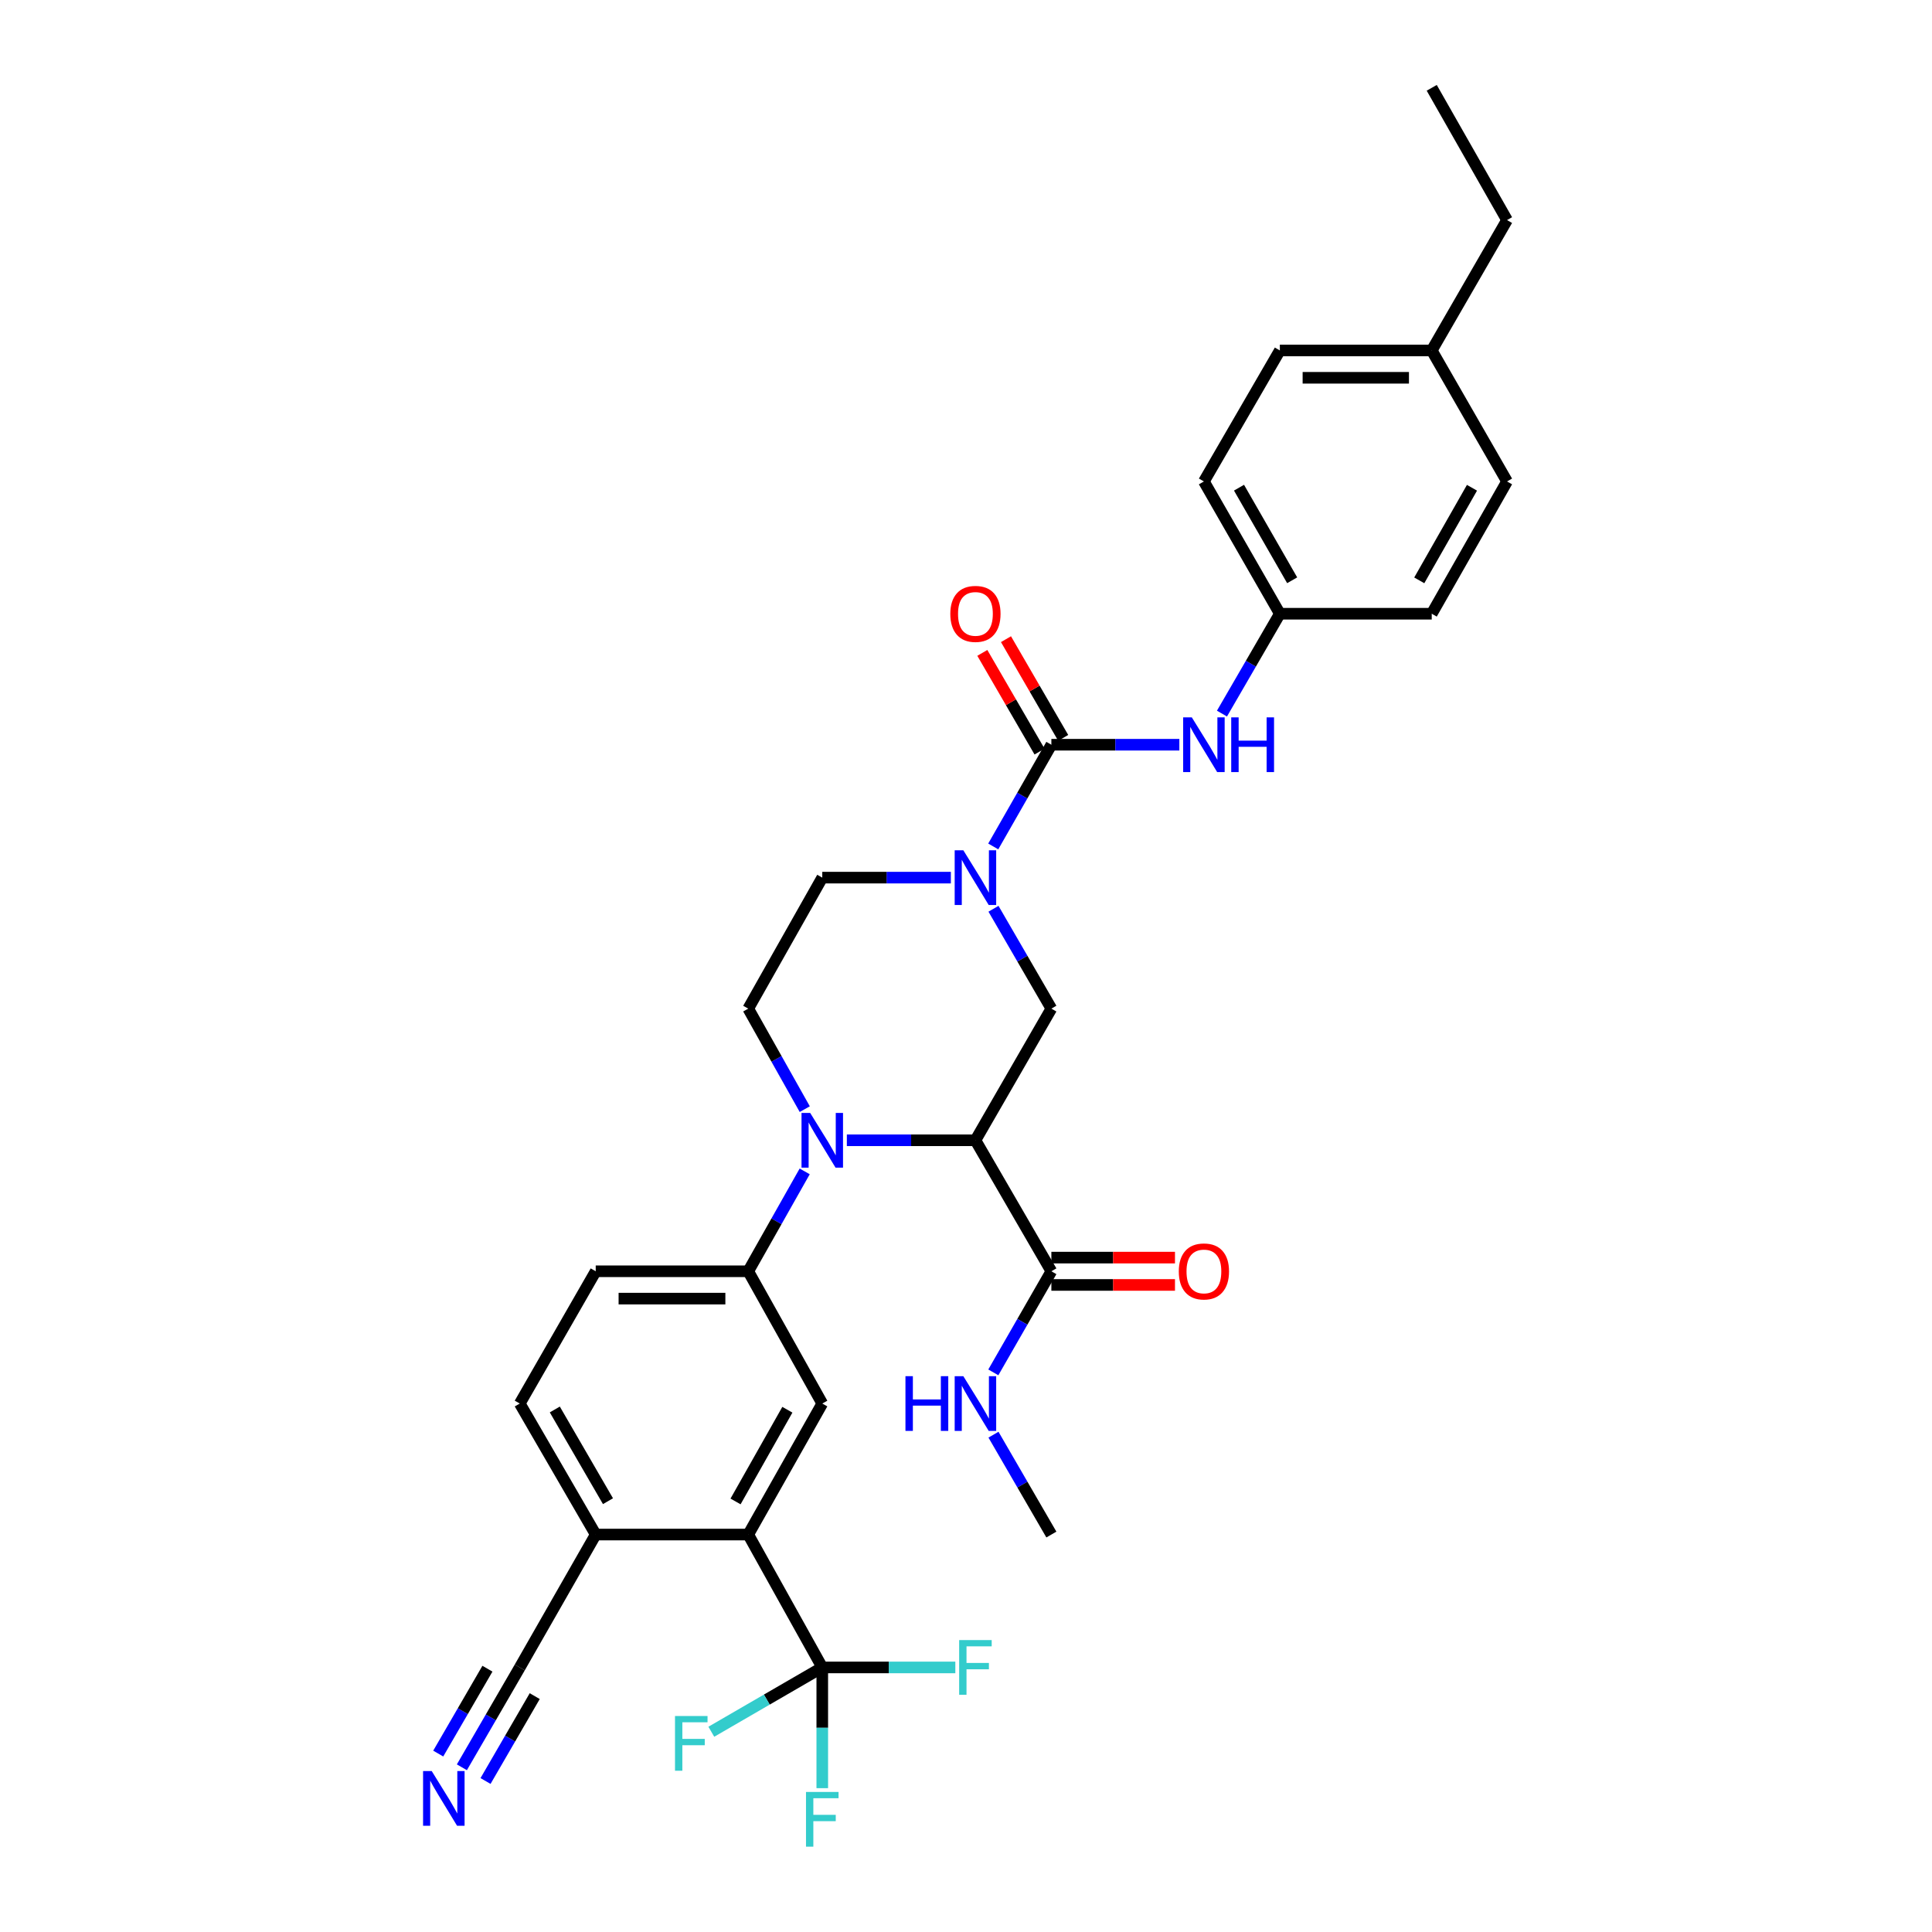 <?xml version='1.0' encoding='iso-8859-1'?>
<svg version='1.1' baseProfile='full'
              xmlns='http://www.w3.org/2000/svg'
                      xmlns:rdkit='http://www.rdkit.org/xml'
                      xmlns:xlink='http://www.w3.org/1999/xlink'
                  xml:space='preserve'
width='1000px' height='1000px' viewBox='0 0 1000 1000'>
<!-- END OF HEADER -->
<rect style='opacity:1.0;fill:#FFFFFF;stroke:none' width='1000' height='1000' x='0' y='0'> </rect>
<path class='bond-0' d='M 504.881,590.206 L 471.604,590.206' style='fill:none;fill-rule:evenodd;stroke:#000000;stroke-width:6px;stroke-linecap:butt;stroke-linejoin:miter;stroke-opacity:1' />
<path class='bond-0' d='M 471.604,590.206 L 438.328,590.206' style='fill:none;fill-rule:evenodd;stroke:#0000FF;stroke-width:6px;stroke-linecap:butt;stroke-linejoin:miter;stroke-opacity:1' />
<path class='bond-4' d='M 504.881,590.206 L 544.188,522.063' style='fill:none;fill-rule:evenodd;stroke:#000000;stroke-width:6px;stroke-linecap:butt;stroke-linejoin:miter;stroke-opacity:1' />
<path class='bond-7' d='M 504.881,590.206 L 544.188,658.011' style='fill:none;fill-rule:evenodd;stroke:#000000;stroke-width:6px;stroke-linecap:butt;stroke-linejoin:miter;stroke-opacity:1' />
<path class='bond-6' d='M 416.504,606.313 L 401.897,632.162' style='fill:none;fill-rule:evenodd;stroke:#0000FF;stroke-width:6px;stroke-linecap:butt;stroke-linejoin:miter;stroke-opacity:1' />
<path class='bond-6' d='M 401.897,632.162 L 387.289,658.011' style='fill:none;fill-rule:evenodd;stroke:#000000;stroke-width:6px;stroke-linecap:butt;stroke-linejoin:miter;stroke-opacity:1' />
<path class='bond-10' d='M 416.545,574.091 L 401.917,548.077' style='fill:none;fill-rule:evenodd;stroke:#0000FF;stroke-width:6px;stroke-linecap:butt;stroke-linejoin:miter;stroke-opacity:1' />
<path class='bond-10' d='M 401.917,548.077 L 387.289,522.063' style='fill:none;fill-rule:evenodd;stroke:#000000;stroke-width:6px;stroke-linecap:butt;stroke-linejoin:miter;stroke-opacity:1' />
<path class='bond-1' d='M 514.225,470.377 L 529.207,496.22' style='fill:none;fill-rule:evenodd;stroke:#0000FF;stroke-width:6px;stroke-linecap:butt;stroke-linejoin:miter;stroke-opacity:1' />
<path class='bond-1' d='M 529.207,496.22 L 544.188,522.063' style='fill:none;fill-rule:evenodd;stroke:#000000;stroke-width:6px;stroke-linecap:butt;stroke-linejoin:miter;stroke-opacity:1' />
<path class='bond-2' d='M 514.104,438.117 L 529.146,411.794' style='fill:none;fill-rule:evenodd;stroke:#0000FF;stroke-width:6px;stroke-linecap:butt;stroke-linejoin:miter;stroke-opacity:1' />
<path class='bond-2' d='M 529.146,411.794 L 544.188,385.47' style='fill:none;fill-rule:evenodd;stroke:#000000;stroke-width:6px;stroke-linecap:butt;stroke-linejoin:miter;stroke-opacity:1' />
<path class='bond-14' d='M 492.159,454.258 L 458.882,454.258' style='fill:none;fill-rule:evenodd;stroke:#0000FF;stroke-width:6px;stroke-linecap:butt;stroke-linejoin:miter;stroke-opacity:1' />
<path class='bond-14' d='M 458.882,454.258 L 425.606,454.258' style='fill:none;fill-rule:evenodd;stroke:#000000;stroke-width:6px;stroke-linecap:butt;stroke-linejoin:miter;stroke-opacity:1' />
<path class='bond-9' d='M 544.188,385.47 L 577.307,385.47' style='fill:none;fill-rule:evenodd;stroke:#000000;stroke-width:6px;stroke-linecap:butt;stroke-linejoin:miter;stroke-opacity:1' />
<path class='bond-9' d='M 577.307,385.47 L 610.427,385.47' style='fill:none;fill-rule:evenodd;stroke:#0000FF;stroke-width:6px;stroke-linecap:butt;stroke-linejoin:miter;stroke-opacity:1' />
<path class='bond-15' d='M 550.309,381.922 L 535.502,356.379' style='fill:none;fill-rule:evenodd;stroke:#000000;stroke-width:6px;stroke-linecap:butt;stroke-linejoin:miter;stroke-opacity:1' />
<path class='bond-15' d='M 535.502,356.379 L 520.694,330.836' style='fill:none;fill-rule:evenodd;stroke:#FF0000;stroke-width:6px;stroke-linecap:butt;stroke-linejoin:miter;stroke-opacity:1' />
<path class='bond-15' d='M 538.067,389.018 L 523.26,363.476' style='fill:none;fill-rule:evenodd;stroke:#000000;stroke-width:6px;stroke-linecap:butt;stroke-linejoin:miter;stroke-opacity:1' />
<path class='bond-15' d='M 523.26,363.476 L 508.452,337.933' style='fill:none;fill-rule:evenodd;stroke:#FF0000;stroke-width:6px;stroke-linecap:butt;stroke-linejoin:miter;stroke-opacity:1' />
<path class='bond-3' d='M 425.606,863.061 L 387.289,794.281' style='fill:none;fill-rule:evenodd;stroke:#000000;stroke-width:6px;stroke-linecap:butt;stroke-linejoin:miter;stroke-opacity:1' />
<path class='bond-19' d='M 425.606,863.061 L 425.606,894.305' style='fill:none;fill-rule:evenodd;stroke:#000000;stroke-width:6px;stroke-linecap:butt;stroke-linejoin:miter;stroke-opacity:1' />
<path class='bond-19' d='M 425.606,894.305 L 425.606,925.55' style='fill:none;fill-rule:evenodd;stroke:#33CCCC;stroke-width:6px;stroke-linecap:butt;stroke-linejoin:miter;stroke-opacity:1' />
<path class='bond-20' d='M 425.606,863.061 L 396.893,879.706' style='fill:none;fill-rule:evenodd;stroke:#000000;stroke-width:6px;stroke-linecap:butt;stroke-linejoin:miter;stroke-opacity:1' />
<path class='bond-20' d='M 396.893,879.706 L 368.18,896.351' style='fill:none;fill-rule:evenodd;stroke:#33CCCC;stroke-width:6px;stroke-linecap:butt;stroke-linejoin:miter;stroke-opacity:1' />
<path class='bond-21' d='M 425.606,863.061 L 460.042,863.061' style='fill:none;fill-rule:evenodd;stroke:#000000;stroke-width:6px;stroke-linecap:butt;stroke-linejoin:miter;stroke-opacity:1' />
<path class='bond-21' d='M 460.042,863.061 L 494.479,863.061' style='fill:none;fill-rule:evenodd;stroke:#33CCCC;stroke-width:6px;stroke-linecap:butt;stroke-linejoin:miter;stroke-opacity:1' />
<path class='bond-5' d='M 387.289,794.281 L 425.606,726.468' style='fill:none;fill-rule:evenodd;stroke:#000000;stroke-width:6px;stroke-linecap:butt;stroke-linejoin:miter;stroke-opacity:1' />
<path class='bond-5' d='M 380.717,777.148 L 407.539,729.679' style='fill:none;fill-rule:evenodd;stroke:#000000;stroke-width:6px;stroke-linecap:butt;stroke-linejoin:miter;stroke-opacity:1' />
<path class='bond-33' d='M 387.289,794.281 L 308.345,794.281' style='fill:none;fill-rule:evenodd;stroke:#000000;stroke-width:6px;stroke-linecap:butt;stroke-linejoin:miter;stroke-opacity:1' />
<path class='bond-8' d='M 387.289,658.011 L 425.606,726.468' style='fill:none;fill-rule:evenodd;stroke:#000000;stroke-width:6px;stroke-linecap:butt;stroke-linejoin:miter;stroke-opacity:1' />
<path class='bond-16' d='M 387.289,658.011 L 308.345,658.011' style='fill:none;fill-rule:evenodd;stroke:#000000;stroke-width:6px;stroke-linecap:butt;stroke-linejoin:miter;stroke-opacity:1' />
<path class='bond-16' d='M 375.448,672.161 L 320.186,672.161' style='fill:none;fill-rule:evenodd;stroke:#000000;stroke-width:6px;stroke-linecap:butt;stroke-linejoin:miter;stroke-opacity:1' />
<path class='bond-17' d='M 544.188,665.086 L 576.177,665.086' style='fill:none;fill-rule:evenodd;stroke:#000000;stroke-width:6px;stroke-linecap:butt;stroke-linejoin:miter;stroke-opacity:1' />
<path class='bond-17' d='M 576.177,665.086 L 608.167,665.086' style='fill:none;fill-rule:evenodd;stroke:#FF0000;stroke-width:6px;stroke-linecap:butt;stroke-linejoin:miter;stroke-opacity:1' />
<path class='bond-17' d='M 544.188,650.935 L 576.177,650.935' style='fill:none;fill-rule:evenodd;stroke:#000000;stroke-width:6px;stroke-linecap:butt;stroke-linejoin:miter;stroke-opacity:1' />
<path class='bond-17' d='M 576.177,650.935 L 608.167,650.935' style='fill:none;fill-rule:evenodd;stroke:#FF0000;stroke-width:6px;stroke-linecap:butt;stroke-linejoin:miter;stroke-opacity:1' />
<path class='bond-22' d='M 544.188,658.011 L 529.166,684.173' style='fill:none;fill-rule:evenodd;stroke:#000000;stroke-width:6px;stroke-linecap:butt;stroke-linejoin:miter;stroke-opacity:1' />
<path class='bond-22' d='M 529.166,684.173 L 514.144,710.335' style='fill:none;fill-rule:evenodd;stroke:#0000FF;stroke-width:6px;stroke-linecap:butt;stroke-linejoin:miter;stroke-opacity:1' />
<path class='bond-23' d='M 632.485,369.351 L 647.467,343.508' style='fill:none;fill-rule:evenodd;stroke:#0000FF;stroke-width:6px;stroke-linecap:butt;stroke-linejoin:miter;stroke-opacity:1' />
<path class='bond-23' d='M 647.467,343.508 L 662.448,317.665' style='fill:none;fill-rule:evenodd;stroke:#000000;stroke-width:6px;stroke-linecap:butt;stroke-linejoin:miter;stroke-opacity:1' />
<path class='bond-32' d='M 387.289,522.063 L 425.606,454.258' style='fill:none;fill-rule:evenodd;stroke:#000000;stroke-width:6px;stroke-linecap:butt;stroke-linejoin:miter;stroke-opacity:1' />
<path class='bond-11' d='M 239.067,914.746 L 254.048,888.904' style='fill:none;fill-rule:evenodd;stroke:#0000FF;stroke-width:6px;stroke-linecap:butt;stroke-linejoin:miter;stroke-opacity:1' />
<path class='bond-11' d='M 254.048,888.904 L 269.03,863.061' style='fill:none;fill-rule:evenodd;stroke:#000000;stroke-width:6px;stroke-linecap:butt;stroke-linejoin:miter;stroke-opacity:1' />
<path class='bond-11' d='M 251.309,921.843 L 264.043,899.877' style='fill:none;fill-rule:evenodd;stroke:#0000FF;stroke-width:6px;stroke-linecap:butt;stroke-linejoin:miter;stroke-opacity:1' />
<path class='bond-11' d='M 264.043,899.877 L 276.777,877.911' style='fill:none;fill-rule:evenodd;stroke:#000000;stroke-width:6px;stroke-linecap:butt;stroke-linejoin:miter;stroke-opacity:1' />
<path class='bond-11' d='M 226.825,907.649 L 239.559,885.683' style='fill:none;fill-rule:evenodd;stroke:#0000FF;stroke-width:6px;stroke-linecap:butt;stroke-linejoin:miter;stroke-opacity:1' />
<path class='bond-11' d='M 239.559,885.683 L 252.293,863.717' style='fill:none;fill-rule:evenodd;stroke:#000000;stroke-width:6px;stroke-linecap:butt;stroke-linejoin:miter;stroke-opacity:1' />
<path class='bond-12' d='M 269.03,863.061 L 308.345,794.281' style='fill:none;fill-rule:evenodd;stroke:#000000;stroke-width:6px;stroke-linecap:butt;stroke-linejoin:miter;stroke-opacity:1' />
<path class='bond-13' d='M 308.345,794.281 L 269.03,726.468' style='fill:none;fill-rule:evenodd;stroke:#000000;stroke-width:6px;stroke-linecap:butt;stroke-linejoin:miter;stroke-opacity:1' />
<path class='bond-13' d='M 314.689,777.012 L 287.169,729.543' style='fill:none;fill-rule:evenodd;stroke:#000000;stroke-width:6px;stroke-linecap:butt;stroke-linejoin:miter;stroke-opacity:1' />
<path class='bond-18' d='M 308.345,658.011 L 269.03,726.468' style='fill:none;fill-rule:evenodd;stroke:#000000;stroke-width:6px;stroke-linecap:butt;stroke-linejoin:miter;stroke-opacity:1' />
<path class='bond-29' d='M 514.224,742.588 L 529.206,768.434' style='fill:none;fill-rule:evenodd;stroke:#0000FF;stroke-width:6px;stroke-linecap:butt;stroke-linejoin:miter;stroke-opacity:1' />
<path class='bond-29' d='M 529.206,768.434 L 544.188,794.281' style='fill:none;fill-rule:evenodd;stroke:#000000;stroke-width:6px;stroke-linecap:butt;stroke-linejoin:miter;stroke-opacity:1' />
<path class='bond-25' d='M 662.448,317.665 L 741.062,317.665' style='fill:none;fill-rule:evenodd;stroke:#000000;stroke-width:6px;stroke-linecap:butt;stroke-linejoin:miter;stroke-opacity:1' />
<path class='bond-26' d='M 662.448,317.665 L 623.141,249.2' style='fill:none;fill-rule:evenodd;stroke:#000000;stroke-width:6px;stroke-linecap:butt;stroke-linejoin:miter;stroke-opacity:1' />
<path class='bond-26' d='M 668.824,300.35 L 641.309,252.424' style='fill:none;fill-rule:evenodd;stroke:#000000;stroke-width:6px;stroke-linecap:butt;stroke-linejoin:miter;stroke-opacity:1' />
<path class='bond-24' d='M 741.062,181.395 L 662.448,181.395' style='fill:none;fill-rule:evenodd;stroke:#000000;stroke-width:6px;stroke-linecap:butt;stroke-linejoin:miter;stroke-opacity:1' />
<path class='bond-24' d='M 729.27,195.545 L 674.24,195.545' style='fill:none;fill-rule:evenodd;stroke:#000000;stroke-width:6px;stroke-linecap:butt;stroke-linejoin:miter;stroke-opacity:1' />
<path class='bond-30' d='M 741.062,181.395 L 780.039,113.912' style='fill:none;fill-rule:evenodd;stroke:#000000;stroke-width:6px;stroke-linecap:butt;stroke-linejoin:miter;stroke-opacity:1' />
<path class='bond-34' d='M 741.062,181.395 L 780.039,249.2' style='fill:none;fill-rule:evenodd;stroke:#000000;stroke-width:6px;stroke-linecap:butt;stroke-linejoin:miter;stroke-opacity:1' />
<path class='bond-27' d='M 741.062,317.665 L 780.039,249.2' style='fill:none;fill-rule:evenodd;stroke:#000000;stroke-width:6px;stroke-linecap:butt;stroke-linejoin:miter;stroke-opacity:1' />
<path class='bond-27' d='M 734.611,300.394 L 761.895,252.469' style='fill:none;fill-rule:evenodd;stroke:#000000;stroke-width:6px;stroke-linecap:butt;stroke-linejoin:miter;stroke-opacity:1' />
<path class='bond-28' d='M 623.141,249.2 L 662.448,181.395' style='fill:none;fill-rule:evenodd;stroke:#000000;stroke-width:6px;stroke-linecap:butt;stroke-linejoin:miter;stroke-opacity:1' />
<path class='bond-31' d='M 780.039,113.912 L 741.062,45.455' style='fill:none;fill-rule:evenodd;stroke:#000000;stroke-width:6px;stroke-linecap:butt;stroke-linejoin:miter;stroke-opacity:1' />
<path  class='atom-1' d='M 419.346 576.046
L 428.626 591.046
Q 429.546 592.526, 431.026 595.206
Q 432.506 597.886, 432.586 598.046
L 432.586 576.046
L 436.346 576.046
L 436.346 604.366
L 432.466 604.366
L 422.506 587.966
Q 421.346 586.046, 420.106 583.846
Q 418.906 581.646, 418.546 580.966
L 418.546 604.366
L 414.866 604.366
L 414.866 576.046
L 419.346 576.046
' fill='#0000FF'/>
<path  class='atom-2' d='M 498.621 440.098
L 507.901 455.098
Q 508.821 456.578, 510.301 459.258
Q 511.781 461.938, 511.861 462.098
L 511.861 440.098
L 515.621 440.098
L 515.621 468.418
L 511.741 468.418
L 501.781 452.018
Q 500.621 450.098, 499.381 447.898
Q 498.181 445.698, 497.821 445.018
L 497.821 468.418
L 494.141 468.418
L 494.141 440.098
L 498.621 440.098
' fill='#0000FF'/>
<path  class='atom-10' d='M 616.881 371.31
L 626.161 386.31
Q 627.081 387.79, 628.561 390.47
Q 630.041 393.15, 630.121 393.31
L 630.121 371.31
L 633.881 371.31
L 633.881 399.63
L 630.001 399.63
L 620.041 383.23
Q 618.881 381.31, 617.641 379.11
Q 616.441 376.91, 616.081 376.23
L 616.081 399.63
L 612.401 399.63
L 612.401 371.31
L 616.881 371.31
' fill='#0000FF'/>
<path  class='atom-10' d='M 637.281 371.31
L 641.121 371.31
L 641.121 383.35
L 655.601 383.35
L 655.601 371.31
L 659.441 371.31
L 659.441 399.63
L 655.601 399.63
L 655.601 386.55
L 641.121 386.55
L 641.121 399.63
L 637.281 399.63
L 637.281 371.31
' fill='#0000FF'/>
<path  class='atom-12' d='M 223.462 916.706
L 232.742 931.706
Q 233.662 933.186, 235.142 935.866
Q 236.622 938.546, 236.702 938.706
L 236.702 916.706
L 240.462 916.706
L 240.462 945.026
L 236.582 945.026
L 226.622 928.626
Q 225.462 926.706, 224.222 924.506
Q 223.022 922.306, 222.662 921.626
L 222.662 945.026
L 218.982 945.026
L 218.982 916.706
L 223.462 916.706
' fill='#0000FF'/>
<path  class='atom-16' d='M 491.881 317.745
Q 491.881 310.945, 495.241 307.145
Q 498.601 303.345, 504.881 303.345
Q 511.161 303.345, 514.521 307.145
Q 517.881 310.945, 517.881 317.745
Q 517.881 324.625, 514.481 328.545
Q 511.081 332.425, 504.881 332.425
Q 498.641 332.425, 495.241 328.545
Q 491.881 324.665, 491.881 317.745
M 504.881 329.225
Q 509.201 329.225, 511.521 326.345
Q 513.881 323.425, 513.881 317.745
Q 513.881 312.185, 511.521 309.385
Q 509.201 306.545, 504.881 306.545
Q 500.561 306.545, 498.201 309.345
Q 495.881 312.145, 495.881 317.745
Q 495.881 323.465, 498.201 326.345
Q 500.561 329.225, 504.881 329.225
' fill='#FF0000'/>
<path  class='atom-18' d='M 610.141 658.091
Q 610.141 651.291, 613.501 647.491
Q 616.861 643.691, 623.141 643.691
Q 629.421 643.691, 632.781 647.491
Q 636.141 651.291, 636.141 658.091
Q 636.141 664.971, 632.741 668.891
Q 629.341 672.771, 623.141 672.771
Q 616.901 672.771, 613.501 668.891
Q 610.141 665.011, 610.141 658.091
M 623.141 669.571
Q 627.461 669.571, 629.781 666.691
Q 632.141 663.771, 632.141 658.091
Q 632.141 652.531, 629.781 649.731
Q 627.461 646.891, 623.141 646.891
Q 618.821 646.891, 616.461 649.691
Q 614.141 652.491, 614.141 658.091
Q 614.141 663.811, 616.461 666.691
Q 618.821 669.571, 623.141 669.571
' fill='#FF0000'/>
<path  class='atom-20' d='M 417.186 927.515
L 434.026 927.515
L 434.026 930.755
L 420.986 930.755
L 420.986 939.355
L 432.586 939.355
L 432.586 942.635
L 420.986 942.635
L 420.986 955.835
L 417.186 955.835
L 417.186 927.515
' fill='#33CCCC'/>
<path  class='atom-21' d='M 349.381 888.208
L 366.221 888.208
L 366.221 891.448
L 353.181 891.448
L 353.181 900.048
L 364.781 900.048
L 364.781 903.328
L 353.181 903.328
L 353.181 916.528
L 349.381 916.528
L 349.381 888.208
' fill='#33CCCC'/>
<path  class='atom-22' d='M 496.461 848.901
L 513.301 848.901
L 513.301 852.141
L 500.261 852.141
L 500.261 860.741
L 511.861 860.741
L 511.861 864.021
L 500.261 864.021
L 500.261 877.221
L 496.461 877.221
L 496.461 848.901
' fill='#33CCCC'/>
<path  class='atom-23' d='M 468.661 712.308
L 472.501 712.308
L 472.501 724.348
L 486.981 724.348
L 486.981 712.308
L 490.821 712.308
L 490.821 740.628
L 486.981 740.628
L 486.981 727.548
L 472.501 727.548
L 472.501 740.628
L 468.661 740.628
L 468.661 712.308
' fill='#0000FF'/>
<path  class='atom-23' d='M 498.621 712.308
L 507.901 727.308
Q 508.821 728.788, 510.301 731.468
Q 511.781 734.148, 511.861 734.308
L 511.861 712.308
L 515.621 712.308
L 515.621 740.628
L 511.741 740.628
L 501.781 724.228
Q 500.621 722.308, 499.381 720.108
Q 498.181 717.908, 497.821 717.228
L 497.821 740.628
L 494.141 740.628
L 494.141 712.308
L 498.621 712.308
' fill='#0000FF'/>
</svg>

